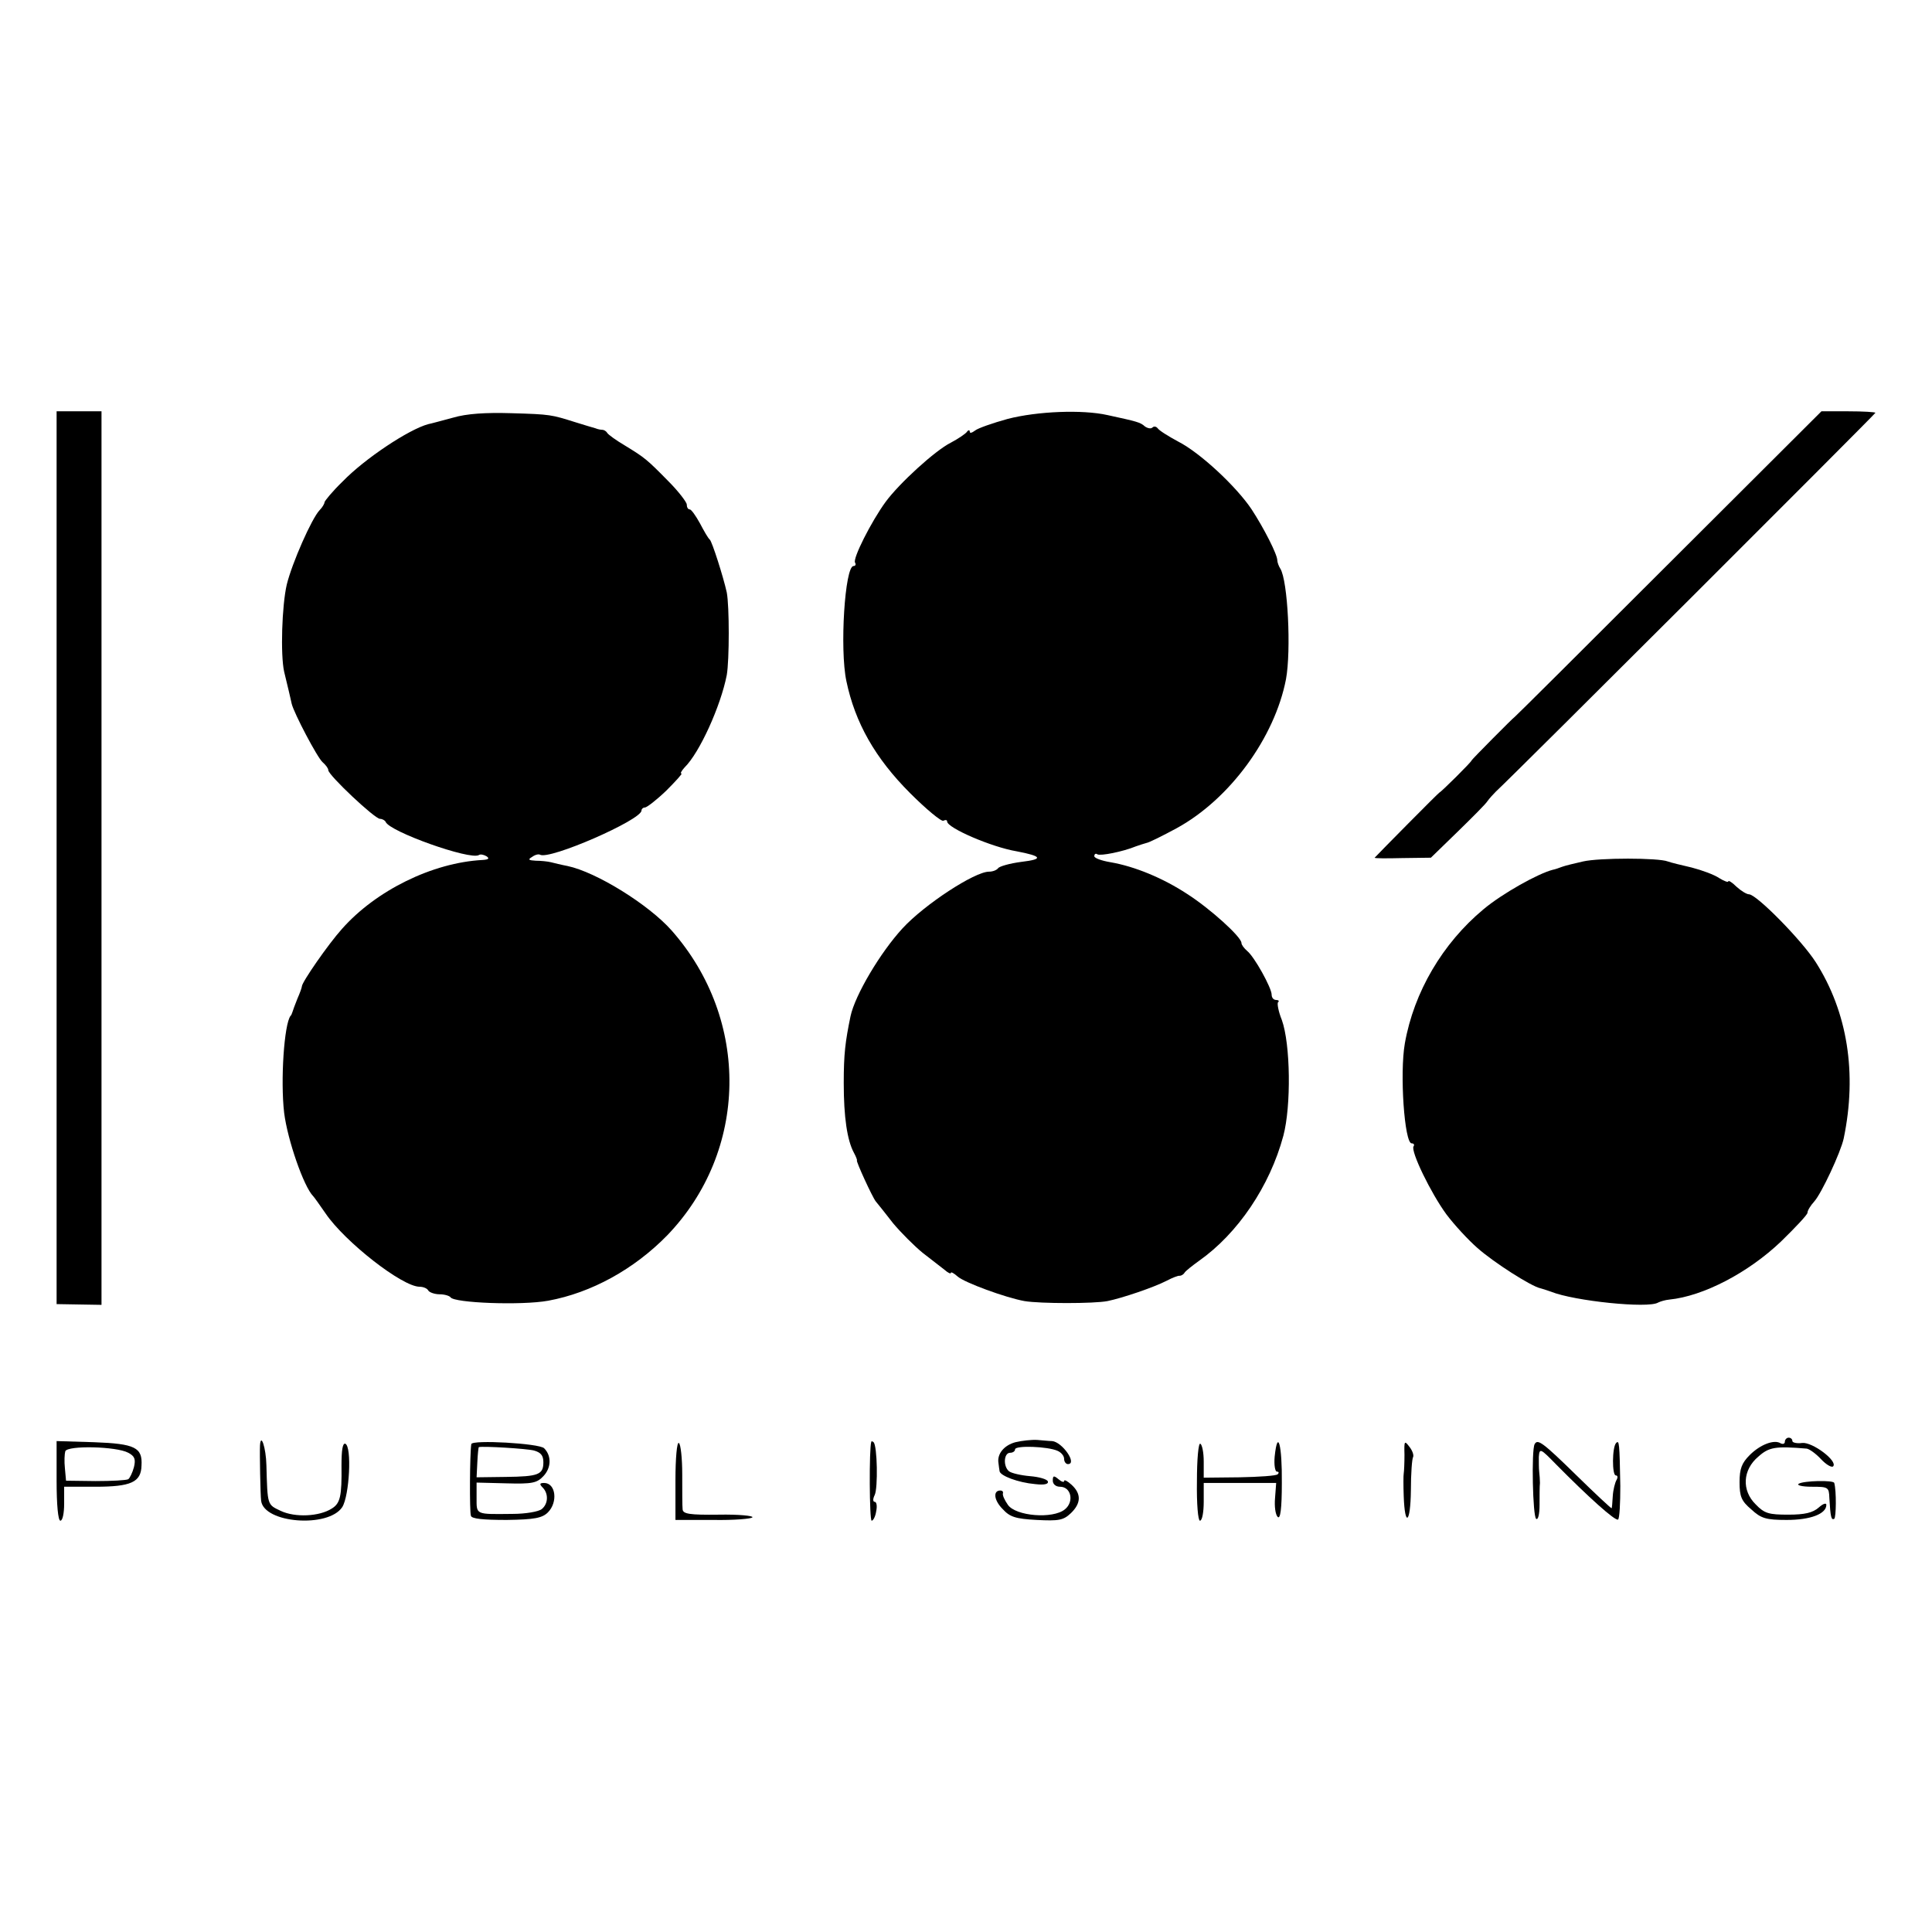 <?xml version="1.0" standalone="no"?>
<!DOCTYPE svg PUBLIC "-//W3C//DTD SVG 20010904//EN"
 "http://www.w3.org/TR/2001/REC-SVG-20010904/DTD/svg10.dtd">
<svg version="1.0" xmlns="http://www.w3.org/2000/svg"
 width="512pt" height="512pt" viewBox="0 0 512 512"
 preserveAspectRatio="xMidYMid meet">
<g transform="translate(0,512) scale(0.1,-0.1)"
fill="#000000" stroke="none">
<path d="M150 2847 l0 -1183 59 -1 60 -1 0 1184 0 1184 -59 0 -60 0 0 -1183z"/>
<path d="M1200 4013 c-30 -8 -59 -16 -65 -17 -52 -14 -169 -92 -227 -152 -27
-26 -48 -52 -48 -55 0 -4 -6 -14 -13 -21 -21 -22 -73 -140 -87 -197 -13 -56
-17 -186 -7 -231 3 -14 9 -36 12 -50 3 -14 7 -29 8 -35 6 -25 68 -143 82 -155
8 -7 15 -16 15 -21 0 -13 123 -129 137 -129 6 0 13 -4 15 -8 10 -26 224 -102
247 -88 4 3 13 1 20 -3 9 -6 6 -9 -10 -10 -133 -7 -283 -81 -373 -183 -36 -40
-106 -141 -106 -152 0 -3 -5 -17 -12 -33 -6 -15 -12 -31 -13 -35 -2 -5 -3 -9
-5 -10 -17 -22 -27 -171 -17 -257 9 -72 52 -196 77 -221 3 -3 17 -23 33 -46
51 -75 203 -194 249 -194 9 0 20 -4 23 -10 3 -5 17 -10 30 -10 13 0 26 -4 29
-8 9 -15 188 -22 259 -9 114 21 227 83 315 173 215 223 221 571 12 808 -61 69
-200 155 -276 171 -16 3 -36 8 -44 10 -8 2 -26 4 -40 4 -19 1 -22 3 -10 10 8
6 17 8 21 6 24 -15 269 92 269 117 0 4 4 8 9 8 5 0 31 20 57 45 25 25 43 45
40 45 -4 0 0 7 8 16 40 39 96 163 112 245 7 40 7 183 0 219 -9 41 -39 135 -45
140 -4 3 -15 22 -26 43 -11 20 -23 37 -27 37 -5 0 -8 6 -8 13 0 6 -22 35 -49
62 -57 58 -62 62 -116 95 -22 13 -43 28 -46 33 -3 5 -9 8 -13 8 -3 0 -11 1
-18 4 -7 2 -31 9 -53 16 -64 20 -65 21 -170 24 -67 2 -118 -1 -155 -12z"/>
<path d="M2671 4010 c-40 -11 -80 -25 -87 -31 -8 -6 -14 -8 -14 -3 0 5 -4 5
-8 -1 -4 -5 -23 -18 -42 -28 -42 -21 -137 -108 -173 -157 -38 -52 -88 -151
-81 -161 3 -5 1 -9 -4 -9 -23 0 -37 -220 -19 -305 23 -110 76 -204 169 -297
43 -43 83 -76 88 -73 6 3 10 2 10 -2 0 -17 118 -68 184 -79 68 -13 72 -21 13
-28 -31 -4 -59 -12 -62 -17 -4 -5 -14 -9 -24 -9 -38 0 -171 -87 -229 -150 -59
-64 -126 -177 -138 -233 -14 -68 -18 -100 -18 -177 0 -90 9 -152 27 -185 6
-11 9 -20 8 -20 -4 0 41 -98 50 -109 5 -6 26 -32 46 -58 21 -25 56 -60 78 -78
22 -17 48 -37 58 -45 9 -8 17 -12 17 -8 0 3 8 -1 18 -10 18 -16 127 -56 177
-65 42 -7 184 -7 220 0 39 8 122 36 157 54 15 8 31 14 34 13 4 0 10 3 13 8 3
5 21 19 39 32 102 72 187 197 223 331 21 79 19 243 -4 307 -9 22 -13 44 -10
47 4 3 1 6 -5 6 -7 0 -12 6 -12 14 0 18 -46 101 -65 116 -8 7 -15 16 -15 21 0
16 -83 91 -144 130 -64 42 -139 73 -203 84 -24 4 -43 11 -43 16 0 6 4 8 8 5 8
-5 68 7 102 21 8 3 21 7 28 9 7 1 43 19 80 39 141 77 260 240 290 395 14 76 5
261 -15 293 -4 6 -8 17 -8 22 0 16 -36 86 -68 135 -40 60 -136 150 -195 180
-26 14 -50 29 -54 35 -4 5 -10 6 -14 2 -4 -4 -13 -2 -20 3 -12 11 -21 13 -99
30 -67 15 -186 10 -264 -10z"/>
<path d="M4421 3625 c-223 -223 -406 -405 -407 -405 -2 0 -114 -113 -114 -115
0 -4 -82 -85 -85 -85 -2 0 -160 -160 -172 -173 -1 -2 32 -2 73 -1 l76 1 71 69
c39 38 75 74 79 81 5 7 15 18 22 25 60 56 1006 1001 1006 1004 0 2 -32 4 -72
4 l-71 0 -406 -405z"/>
<path d="M4195 2837 c-22 -5 -47 -11 -55 -14 -8 -3 -19 -7 -25 -8 -39 -10
-134 -63 -184 -105 -108 -90 -184 -219 -208 -355 -14 -80 -1 -265 18 -265 6 0
8 -4 5 -8 -8 -13 46 -124 87 -180 21 -28 58 -68 82 -89 44 -39 143 -102 167
-107 7 -2 20 -6 28 -9 62 -25 258 -45 284 -29 6 3 19 7 30 8 90 9 209 71 296
154 38 37 70 71 70 76 0 6 8 19 18 30 19 21 70 130 78 167 36 173 10 335 -74
467 -37 58 -157 180 -177 180 -6 0 -21 9 -33 20 -12 12 -22 18 -22 14 0 -3
-11 1 -24 9 -13 9 -46 21 -73 28 -26 6 -55 13 -63 16 -25 10 -182 10 -225 0z"/>
<path d="M2691 1298 c-30 -8 -49 -31 -45 -55 1 -7 2 -17 3 -22 2 -12 49 -30
94 -34 25 -3 36 0 34 7 -2 6 -23 12 -47 14 -24 2 -50 8 -56 13 -16 13 -14 49
3 49 7 0 13 4 13 9 0 11 87 8 113 -4 9 -4 17 -13 17 -21 0 -8 5 -14 10 -14 26
0 -15 59 -42 61 -7 0 -25 2 -39 3 -15 1 -41 -2 -58 -6z"/>
<path d="M4730 1299 c0 -5 -5 -7 -11 -4 -17 11 -54 -3 -82 -31 -21 -21 -27
-36 -27 -72 0 -38 5 -50 31 -72 26 -24 39 -28 94 -28 63 0 105 16 105 40 0 6
-9 3 -20 -7 -16 -14 -37 -19 -81 -19 -51 0 -63 3 -86 27 -38 37 -35 92 7 127
28 25 45 28 128 21 7 -1 24 -13 38 -28 13 -14 28 -23 32 -19 13 14 -55 65 -82
62 -14 -2 -26 1 -26 5 0 5 -4 9 -10 9 -5 0 -10 -5 -10 -11z"/>
<path d="M150 1196 c0 -64 4 -106 10 -106 6 0 10 20 10 45 l0 45 83 0 c94 0
121 12 122 56 3 48 -17 58 -126 62 l-99 3 0 -105z m190 74 c17 -9 20 -17 15
-38 -4 -15 -11 -29 -15 -32 -5 -3 -44 -5 -87 -5 l-78 1 -3 33 c-2 18 -1 38 1
45 6 16 136 13 167 -4z"/>
<path d="M689 1289 c-1 -19 1 -131 3 -146 7 -60 178 -73 215 -17 19 30 26 161
8 168 -7 2 -10 -17 -10 -58 1 -81 -3 -100 -26 -114 -33 -21 -97 -24 -135 -6
-36 17 -35 14 -38 121 -1 46 -15 88 -17 52z"/>
<path d="M1249 1293 c-4 -24 -5 -180 -1 -190 2 -8 32 -11 95 -11 73 1 94 5
109 20 27 27 21 78 -10 78 -12 0 -13 -3 -4 -12 16 -16 15 -43 -2 -57 -8 -7
-43 -13 -78 -13 -99 -1 -95 -3 -95 43 l0 40 79 -2 c69 -2 81 1 98 19 21 22 22
54 2 74 -13 13 -191 23 -193 11z m166 -17 c18 -5 25 -13 25 -31 0 -33 -13 -38
-100 -39 l-77 -1 2 40 c1 22 3 40 4 40 12 3 127 -4 146 -9z"/>
<path d="M1790 1197 l0 -105 100 0 c55 -1 102 3 104 7 3 4 -37 8 -89 7 -78 -1
-95 2 -96 14 -1 8 -1 50 -1 93 0 42 -4 80 -9 83 -5 3 -9 -40 -9 -99z"/>
<path d="M2309 1299 c-6 -18 -5 -209 1 -209 4 0 10 11 12 25 3 14 1 25 -4 25
-5 0 -5 8 0 18 9 18 7 131 -3 140 -3 3 -6 3 -6 1z"/>
<path d="M3172 1195 c-1 -61 3 -105 8 -105 6 0 10 23 10 50 l0 50 96 0 96 0
-3 -40 c-2 -22 1 -44 7 -50 7 -7 11 21 11 90 1 100 -11 146 -19 70 -2 -22 1
-40 6 -40 5 0 6 -3 2 -7 -4 -4 -49 -7 -101 -8 l-95 -1 0 43 c0 23 -4 44 -9 47
-5 3 -9 -41 -9 -99z"/>
<path d="M3722 1265 c0 -22 -1 -44 -2 -50 -1 -5 -1 -32 0 -60 3 -84 18 -72 19
15 0 45 3 85 6 89 2 5 -2 17 -10 27 -13 17 -14 16 -13 -21z"/>
<path d="M4067 1293 c-9 -16 -5 -193 4 -198 5 -4 9 12 9 37 0 24 0 50 1 58 0
8 -1 22 -2 30 -1 8 -1 26 -1 39 2 24 4 23 46 -20 85 -86 156 -150 164 -146 4
3 6 43 6 89 -2 115 -3 122 -11 114 -11 -11 -11 -86 -1 -86 5 0 6 -5 2 -12 -4
-7 -9 -26 -10 -43 -1 -16 -2 -31 -3 -32 0 -2 -43 38 -93 87 -91 89 -103 97
-111 83z"/>
<path d="M2790 1196 c0 -9 8 -16 19 -16 30 0 38 -40 13 -60 -32 -26 -130 -18
-151 12 -9 13 -15 26 -13 31 1 4 -2 7 -7 7 -20 0 -17 -26 6 -49 19 -21 34 -26
90 -29 59 -3 71 -1 91 18 27 26 28 51 2 75 -11 10 -20 15 -20 10 0 -4 -7 -2
-15 5 -12 10 -15 10 -15 -4z"/>
<path d="M4767 1188 c-7 -4 9 -8 34 -8 44 0 46 -1 47 -30 3 -51 5 -59 13 -55
5 4 6 73 0 95 -2 8 -81 6 -94 -2z"/>
</g>
</svg>

